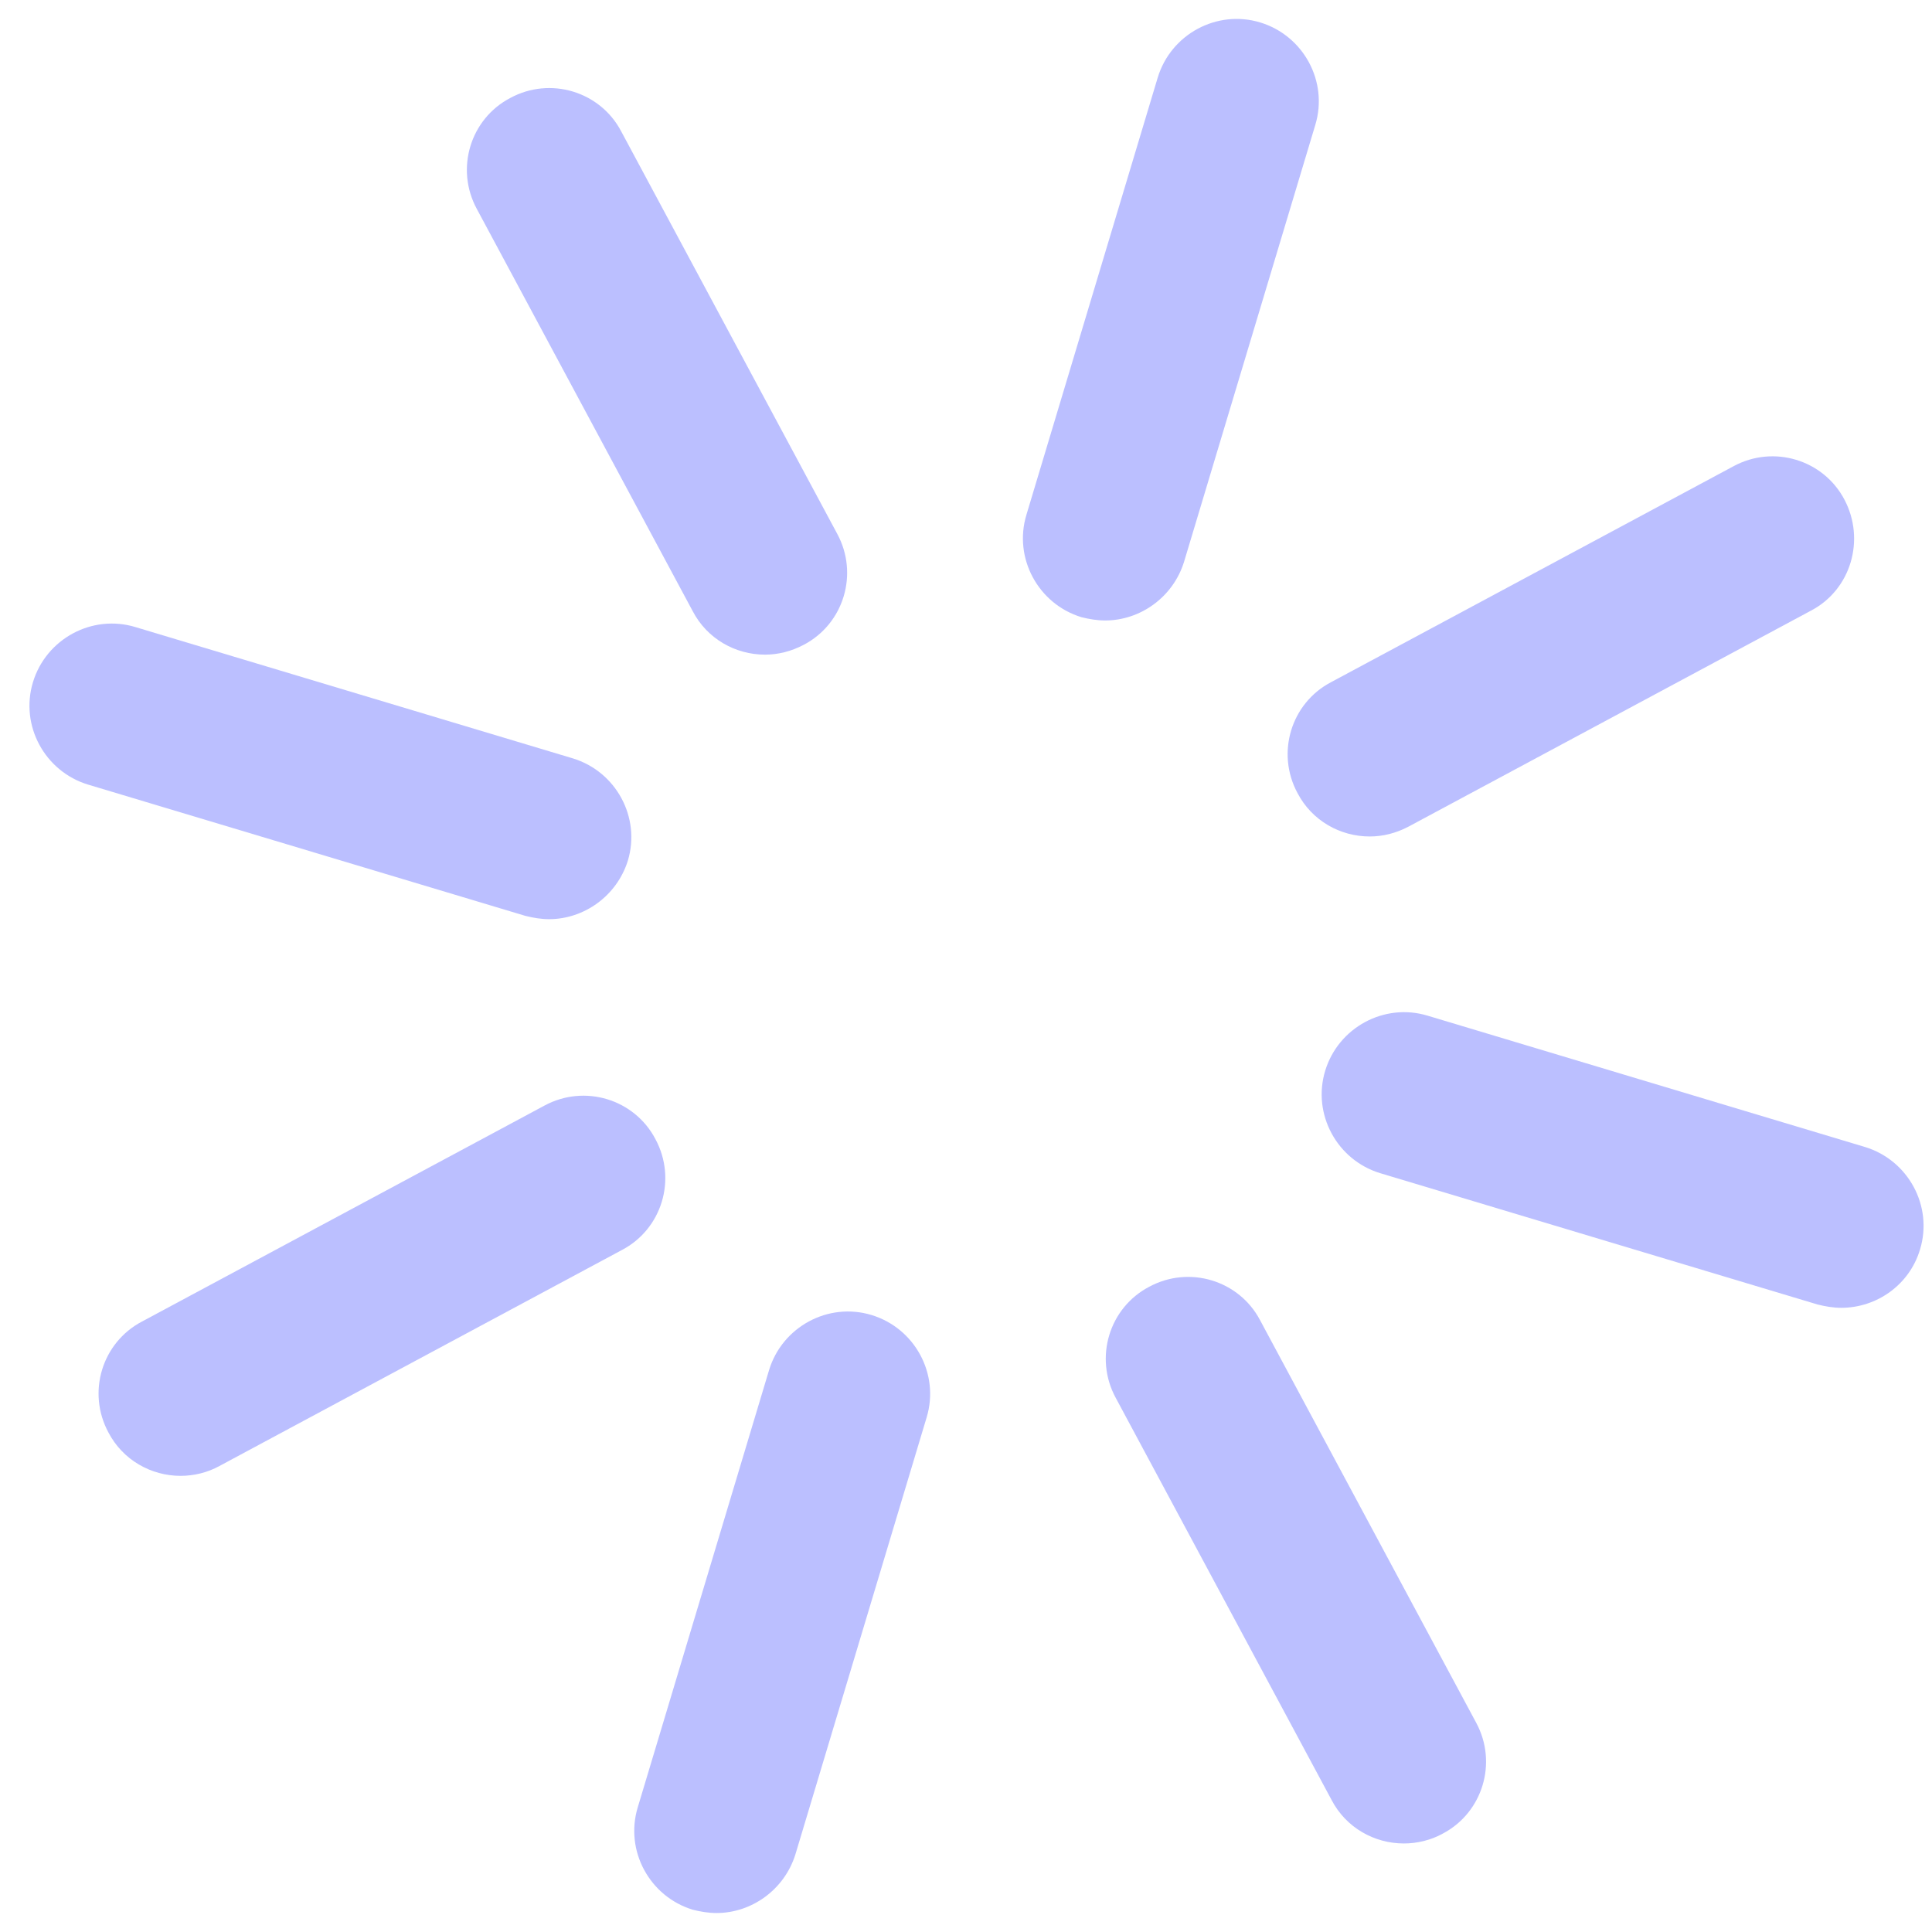<svg width="51" height="51" viewBox="0 0 51 51" fill="none" xmlns="http://www.w3.org/2000/svg">
    <g opacity="0.6">
        <path d="M29.174 16.379C28.966 16.379 28.759 16.345 28.55 16.293C27.407 15.946 26.748 14.733 27.095 13.589L30.561 2.048C30.908 0.904 32.121 0.246 33.265 0.592C34.409 0.939 35.068 2.152 34.721 3.296L31.254 14.837C30.96 15.773 30.093 16.379 29.174 16.379Z" fill="#8D95FF"/>
        <path d="M18.915 50.499C18.707 50.499 18.499 50.465 18.291 50.413C17.147 50.066 16.488 48.853 16.835 47.709L20.301 36.168C20.648 35.025 21.861 34.366 23.005 34.713C24.149 35.059 24.808 36.272 24.461 37.416L20.995 48.957C20.7 49.893 19.833 50.499 18.915 50.499Z" fill="#8D95FF"/>
        <path d="M36.158 22.081C35.378 22.081 34.633 21.665 34.252 20.937C33.68 19.88 34.078 18.563 35.136 18.008L45.761 12.307C46.818 11.735 48.135 12.134 48.69 13.191C49.245 14.248 48.863 15.565 47.806 16.119L37.181 21.821C36.852 21.994 36.505 22.081 36.158 22.081Z" fill="#8D95FF"/>
        <path d="M4.77 38.959C3.99 38.959 3.244 38.543 2.863 37.815C2.291 36.758 2.69 35.441 3.747 34.886L14.372 29.185C15.429 28.613 16.747 29.012 17.301 30.069C17.873 31.126 17.475 32.443 16.417 32.997L5.792 38.699C5.48 38.872 5.116 38.959 4.77 38.959Z" fill="#8D95FF"/>
        <path d="M48.605 34.523C48.397 34.523 48.189 34.488 47.981 34.436L36.437 30.97C35.293 30.624 34.635 29.411 34.981 28.267C35.328 27.123 36.541 26.465 37.685 26.811L49.229 30.277C50.373 30.624 51.032 31.837 50.685 32.98C50.407 33.916 49.541 34.523 48.605 34.523Z" fill="#8D95FF"/>
        <path d="M14.494 24.264C14.286 24.264 14.078 24.229 13.87 24.177L2.326 20.712C1.182 20.365 0.523 19.152 0.87 18.008C1.217 16.864 2.43 16.206 3.574 16.553L15.117 20.018C16.262 20.365 16.92 21.578 16.573 22.722C16.279 23.657 15.412 24.264 14.494 24.264Z" fill="#8D95FF"/>
        <path d="M37.06 48.663C36.28 48.663 35.535 48.248 35.153 47.52L29.451 36.897C28.879 35.84 29.277 34.523 30.335 33.968C31.392 33.397 32.709 33.795 33.264 34.852L38.967 45.475C39.539 46.532 39.14 47.849 38.083 48.404C37.771 48.577 37.407 48.663 37.06 48.663Z" fill="#8D95FF"/>
        <path d="M20.195 17.281C19.415 17.281 18.669 16.865 18.288 16.137L12.586 5.514C12.014 4.457 12.412 3.14 13.47 2.586C14.527 2.014 15.844 2.412 16.399 3.469L22.101 14.092C22.673 15.149 22.275 16.466 21.217 17.021C20.888 17.194 20.541 17.281 20.195 17.281Z" fill="#8D95FF"/>
    </g>
</svg>
